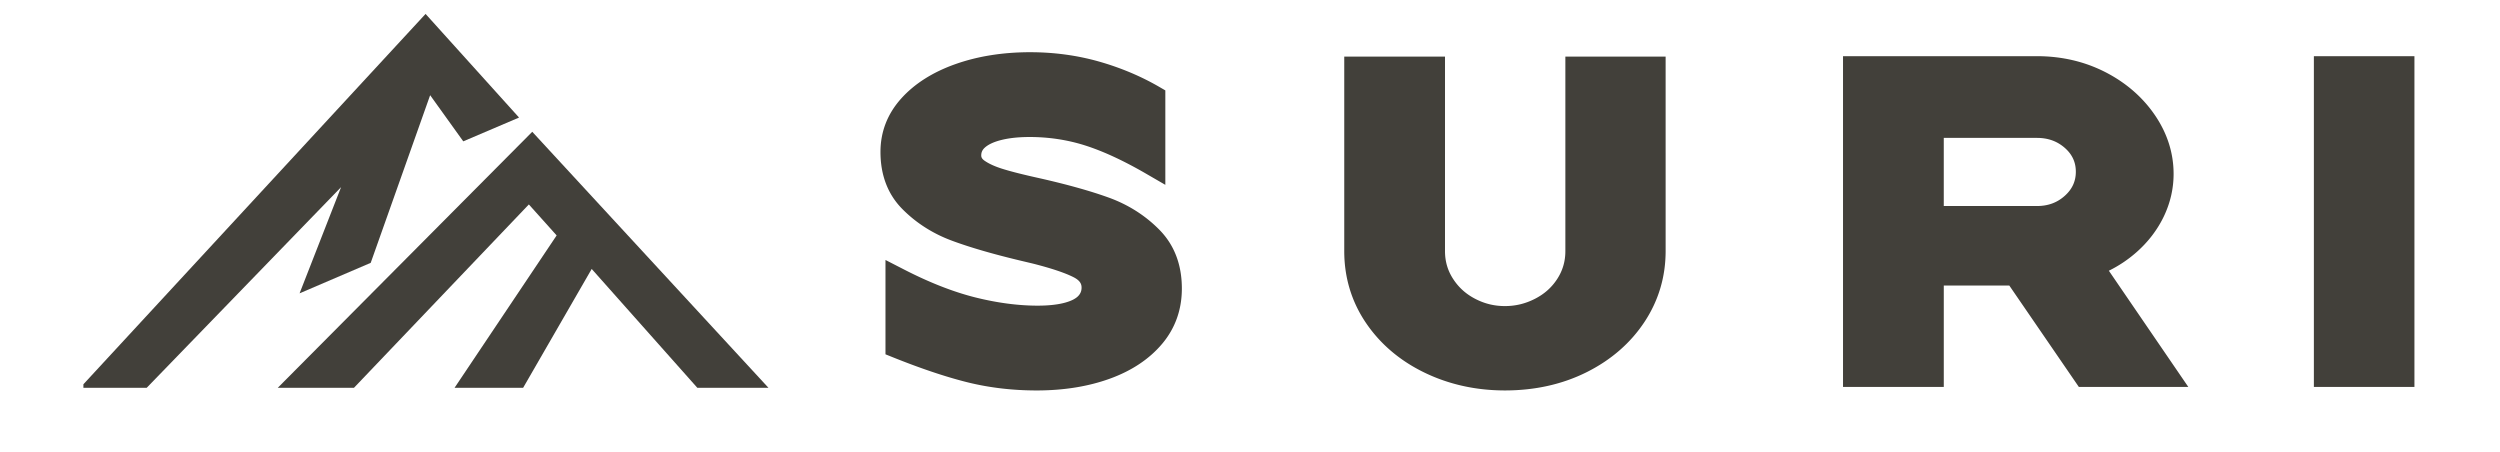 <svg viewBox="0 0 787.5 142.5" version="1.0" height="190" width="1050" xmlns="http://www.w3.org/2000/svg"><defs><clipPath id="a"><path d="M728 17h32.547v105H728Zm0 0"></path></clipPath><clipPath id="b"><path d="M26.273 4.387H164V123H26.273Zm0 0"></path></clipPath></defs><path d="M366.066 108.313c4.125-4.899 6.22-10.762 6.22-17.426 0-7.492-2.368-13.707-7.036-18.465-4.437-4.516-9.816-7.942-15.992-10.18-5.778-2.09-13.133-4.148-21.899-6.125-4.918-1.086-8.773-2.054-11.464-2.894-2.41-.746-4.332-1.61-5.715-2.57-.957-.665-1.086-1.204-1.086-1.696 0-1.012.367-1.793 1.199-2.523 1.09-.957 2.773-1.735 4.996-2.305 2.52-.649 5.566-.973 9.055-.973 6.02 0 11.879.887 17.41 2.64 5.66 1.794 12.113 4.778 19.176 8.864l6.152 3.563v-29.75l-1.785-1.035c-5.84-3.399-12.262-6.106-19.09-8.047-6.883-1.957-14.184-2.946-21.707-2.946-8.555 0-16.45 1.25-23.457 3.72-7.188 2.534-12.965 6.19-17.16 10.866-4.336 4.828-6.531 10.489-6.531 16.82 0 7.317 2.32 13.372 6.886 17.989 4.325 4.367 9.555 7.715 15.551 9.945 5.598 2.09 12.82 4.195 21.473 6.266l4.027.957c5.867 1.488 10.207 2.941 12.902 4.316 2.207 1.125 2.508 2.293 2.508 3.29 0 1.027-.336 1.859-1.047 2.616-.812.86-2.203 1.563-4.129 2.094-2.277.633-5.187.953-8.656.953-6.117 0-12.699-.867-19.566-2.578-6.899-1.719-14.438-4.664-22.403-8.75l-5.968-3.062v29.715l2.32.933c8.645 3.48 16.469 6.11 23.254 7.82 6.941 1.747 14.36 2.633 22.05 2.633 8.466 0 16.184-1.234 22.93-3.664 6.957-2.5 12.536-6.207 16.582-11.011M493.09 79.086c0 3.289-.86 6.191-2.617 8.867-1.762 2.676-4.07 4.711-7.047 6.215-2.992 1.512-6.055 2.246-9.371 2.246s-6.34-.73-9.27-2.234c-2.941-1.508-5.23-3.543-6.992-6.227-1.758-2.676-2.617-5.57-2.617-8.867V17.832h-31.738v61.254c0 8.289 2.28 15.871 6.78 22.543 4.493 6.668 10.7 11.957 18.438 15.715 7.707 3.746 16.25 5.644 25.399 5.644 9.484 0 18.18-1.953 25.843-5.804 7.672-3.856 13.79-9.196 18.172-15.868 4.383-6.668 6.602-14.144 6.602-22.23V17.832H493.09Zm196.223 42.789-25.024-36.598a39.5 39.5 0 0 0 8.668-5.797c3.711-3.27 6.625-7.078 8.656-11.32 2.035-4.258 3.07-8.758 3.07-13.367 0-6.535-1.964-12.746-5.843-18.457-3.852-5.672-9.098-10.242-15.59-13.582-6.523-3.356-13.797-5.059-21.621-5.059H580.55V121.88h31.742V89.945h20.637l21.902 31.934h34.484Zm-77.024-78.437h29.34c3.46 0 6.312 1.011 8.719 3.09 2.379 2.066 3.539 4.538 3.539 7.57 0 3.03-1.164 5.547-3.567 7.66-2.398 2.117-5.242 3.14-8.691 3.14h-29.34Zm0 0" fill="#42403a"></path><g clip-path="url(#a)"><path d="M728.871 17.695h31.742v104.18h-31.742Zm0 0" fill="#42403a"></path></g><g clip-path="url(#b)"><path d="M107.441 58.95 94.367 92.401l22.406-9.605 18.723-52.809 10.434 14.535 17.57-7.492-29.445-32.644L25.238 122.164h20.965Zm0 0" fill="#42403a"></path></g><path d="m167.66 41.512-80.172 80.652h24.004l55.098-57.766 8.754 9.758-32.164 48.008h21.601l21.606-37.445 33.281 37.445h22.406Zm0 0" fill="#42403a"></path></svg>